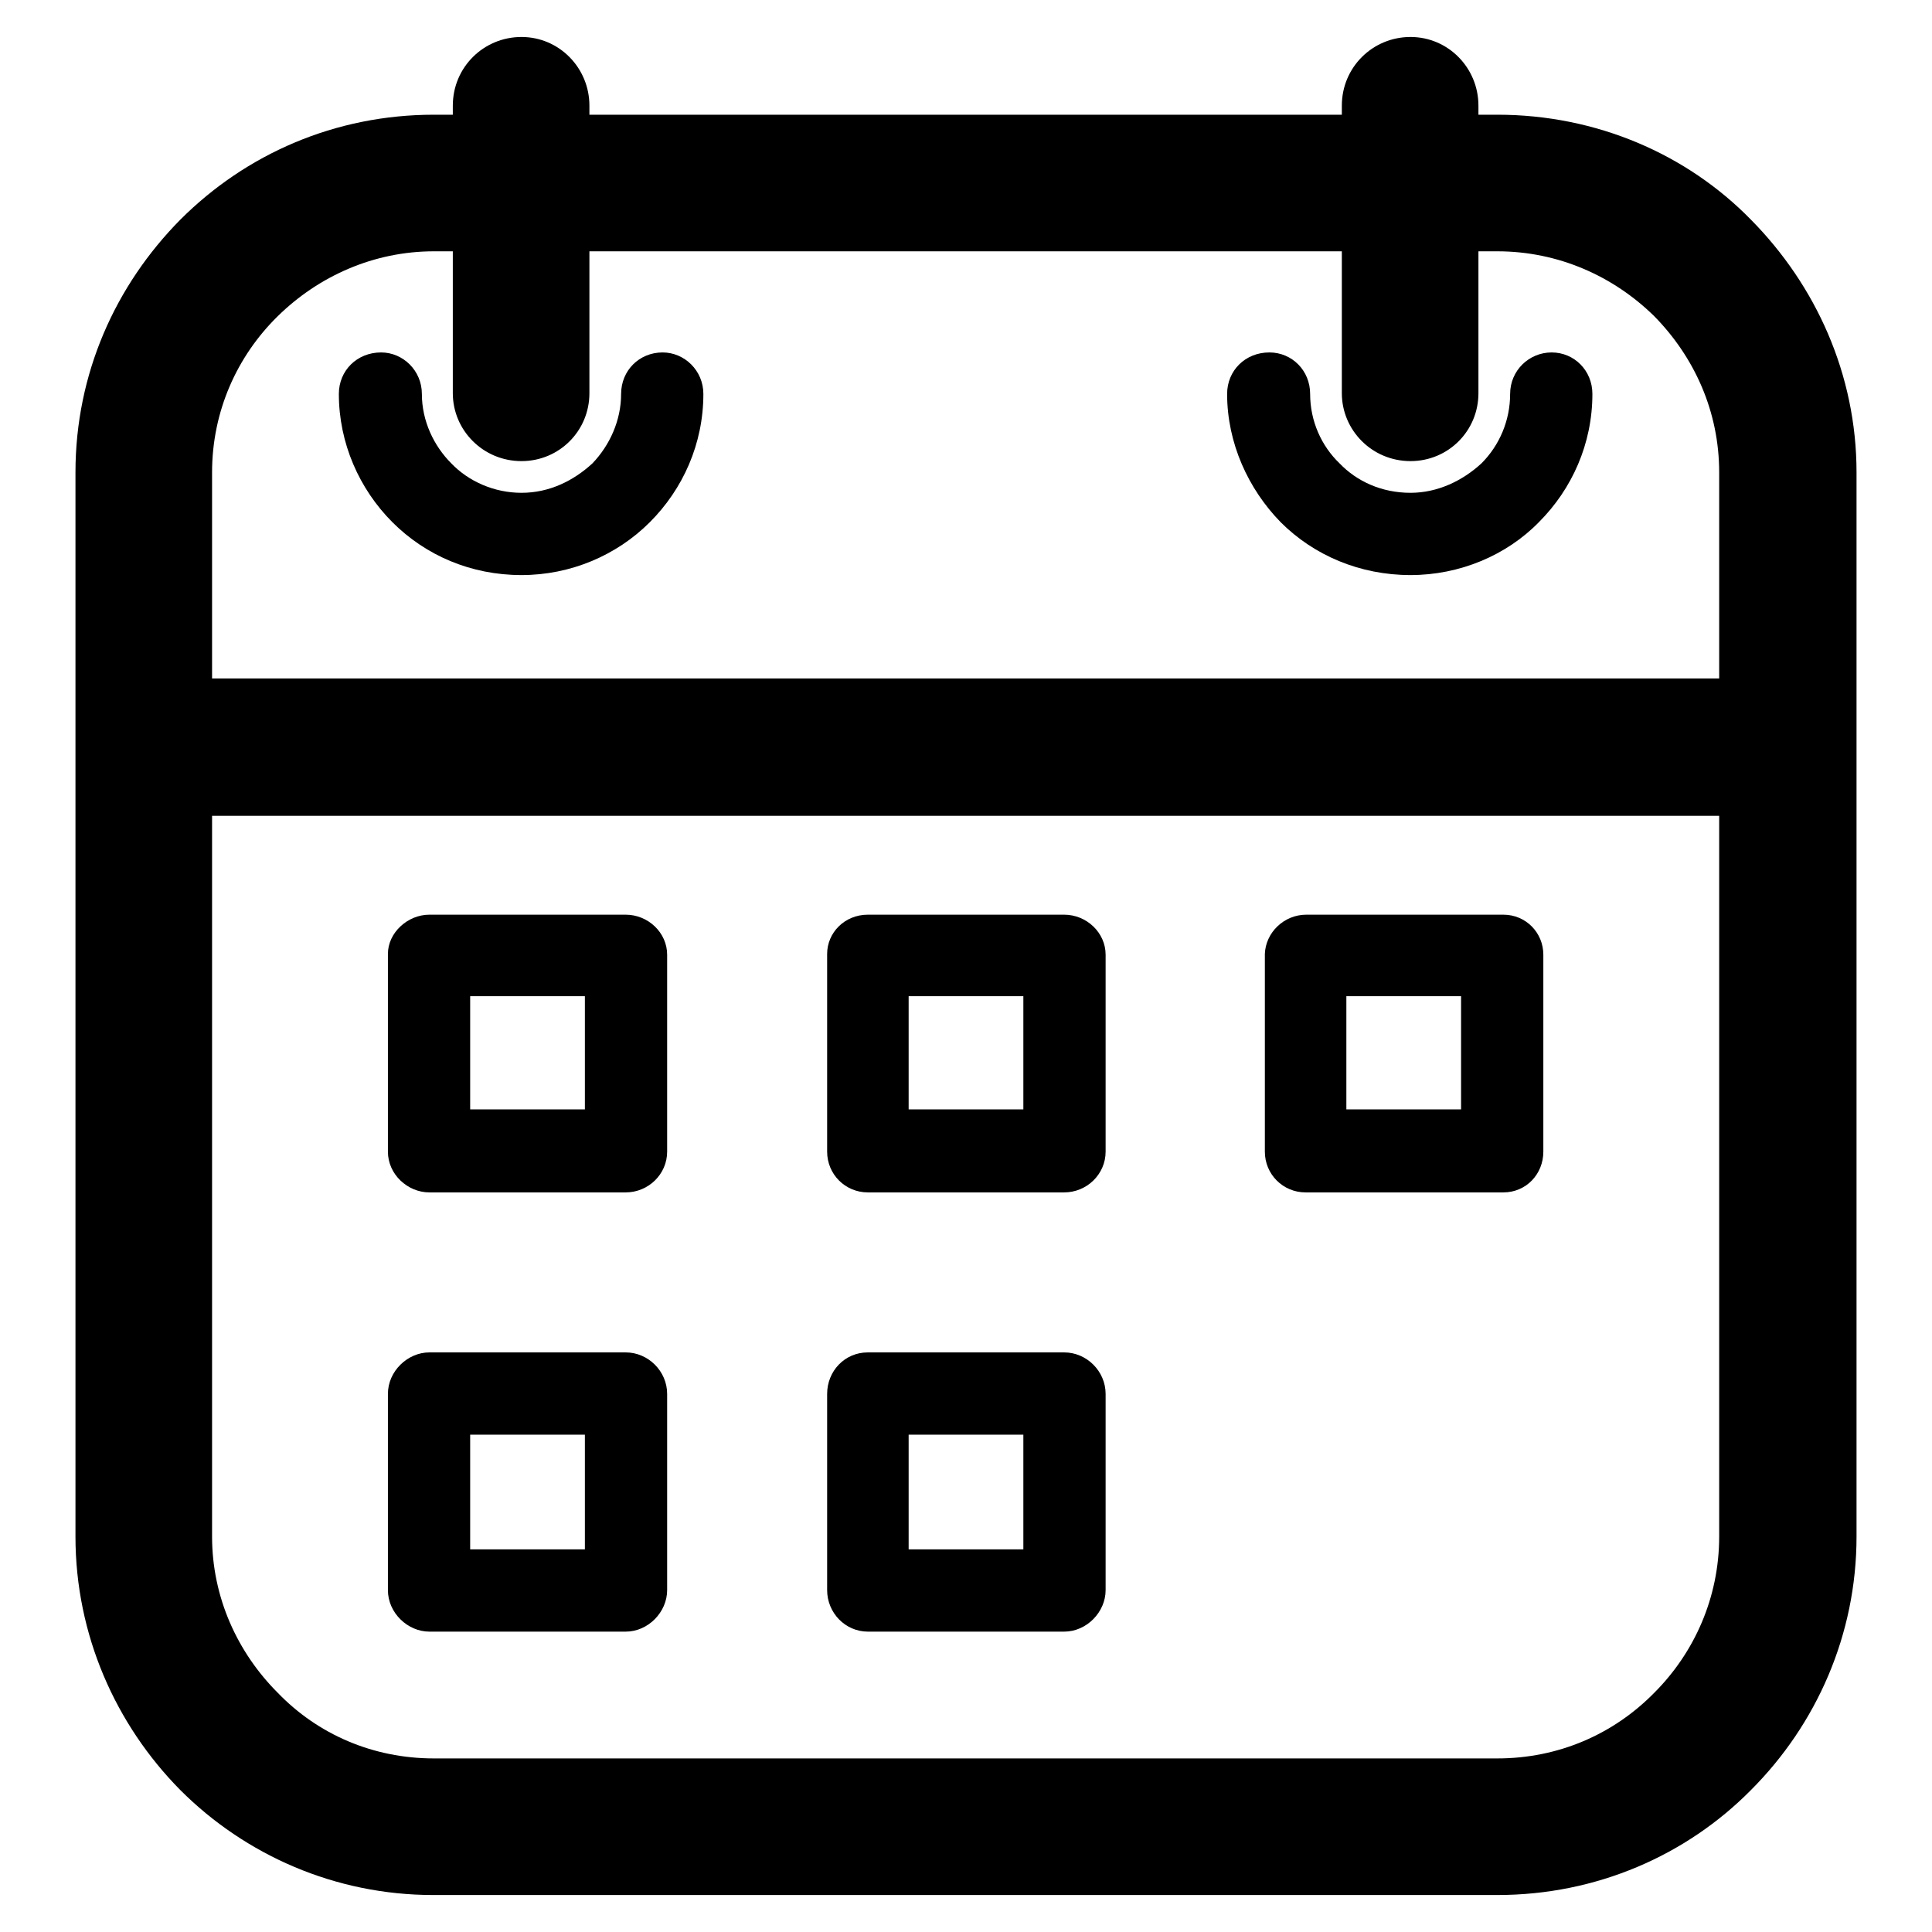 <?xml version="1.0" encoding="utf-8"?>
<!-- Svg Vector Icons : http://www.onlinewebfonts.com/icon -->
<!DOCTYPE svg PUBLIC "-//W3C//DTD SVG 1.1//EN" "http://www.w3.org/Graphics/SVG/1.1/DTD/svg11.dtd">
<svg version="1.1" xmlns="http://www.w3.org/2000/svg" xmlns:xlink="http://www.w3.org/1999/xlink" x="0px" y="0px" viewBox="0 0 256 256" enable-background="new 0 0 256 256" xml:space="preserve">
<g><g><path fill="#000000" d="M115,179.2h0.2H141c3,0,5.5,2.5,5.5,5.5v0.1v25.9c0,2.9-2.5,5.5-5.5,5.5h-0.2H115c-3,0-5.4-2.5-5.4-5.5v-0.1v-25.9C109.6,181.7,111.9,179.2,115,179.2L115,179.2z M28.1,89.9L28.1,89.9h199.7V62.6c0-8.1-3.3-15.3-8.6-20.7c-5.4-5.3-12.7-8.6-20.8-8.6h-2.5v18.8c0,5-4,9-9,9c-5.1,0-9.1-4.1-9.1-9V33.3H78.1v18.8c0,5-4,9-9,9c-5.1,0-9.1-4.1-9.1-9V33.3h-2.5c-8,0-15.3,3.3-20.7,8.6s-8.7,12.6-8.7,20.7V89.9L28.1,89.9z M227.8,108.1L227.8,108.1H28.1v95.5c0,8.1,3.4,15.4,8.7,20.7c5.3,5.5,12.6,8.7,20.7,8.7h140.9c8.1,0,15.4-3.2,20.8-8.7c5.3-5.3,8.6-12.6,8.6-20.7L227.8,108.1L227.8,108.1z M57.5,15.2L57.5,15.2H60V14c0-5.1,4.1-9.1,9.1-9.1c5,0,9,4.1,9,9.1v1.2h99.7V14c0-5.1,4.1-9.1,9.1-9.1c5,0,9,4.1,9,9.1v1.2h2.5c13.1,0,25.1,5.2,33.6,13.9c8.6,8.7,14,20.5,14,33.5c0,47,0,94,0,141c0,13-5.3,24.9-14,33.6c-8.5,8.6-20.4,13.9-33.6,13.9h-141c-13,0-24.9-5.3-33.5-13.9c-8.6-8.7-13.9-20.6-13.9-33.6c0-47,0-94,0-141c0-13.1,5.3-24.8,13.9-33.5C32.6,20.4,44.4,15.2,57.5,15.2L57.5,15.2z M82.3,52.2L82.3,52.2c0-3.1,2.4-5.5,5.5-5.5c2.9,0,5.4,2.4,5.4,5.5c0,6.6-2.7,12.6-7.1,17c-4.4,4.4-10.5,7-17,7c-6.7,0-12.7-2.6-17.1-7c-4.4-4.4-7.1-10.5-7.1-17c0-3.1,2.4-5.5,5.6-5.5c2.9,0,5.4,2.4,5.4,5.5c0,3.6,1.6,6.9,3.9,9.2c2.3,2.4,5.7,3.9,9.3,3.9c3.7,0,6.9-1.6,9.4-3.9C80.8,59,82.3,55.7,82.3,52.2L82.3,52.2z M200.1,52.2L200.1,52.2c0-3.1,2.5-5.5,5.5-5.5c3,0,5.4,2.4,5.4,5.5c0,6.6-2.7,12.6-7.1,17c-4.3,4.4-10.5,7-17,7c-6.7,0-12.8-2.6-17.2-7c-4.3-4.4-7.1-10.5-7.1-17c0-3.1,2.4-5.5,5.6-5.5c3,0,5.4,2.4,5.4,5.5c0,3.6,1.5,6.9,3.9,9.2c2.3,2.4,5.6,3.9,9.4,3.9c3.6,0,6.9-1.6,9.4-3.9C198.7,59,200.1,55.7,200.1,52.2L200.1,52.2z M56.9,121.2L56.9,121.2H57h25.9c3,0,5.5,2.4,5.5,5.3v0.1v26c0,3-2.5,5.4-5.5,5.4h-0.1H56.9c-2.9,0-5.5-2.4-5.5-5.4v-0.2v-26C51.4,123.6,54,121.2,56.9,121.2L56.9,121.2z M77.5,132L77.5,132H62.3v15h15.2V132L77.5,132z M115,121.2L115,121.2h0.2H141c3,0,5.5,2.4,5.5,5.3v0.1v26c0,3-2.5,5.4-5.5,5.4h-0.2H115c-3,0-5.4-2.4-5.4-5.4v-0.2v-26C109.6,123.6,111.9,121.2,115,121.2L115,121.2z M135.6,132L135.6,132h-15.2v15h15.2V132L135.6,132z M173.1,121.2L173.1,121.2h0.1h26c3,0,5.3,2.4,5.3,5.3v0.1v26c0,3-2.3,5.4-5.3,5.4H199h-26c-3,0-5.4-2.4-5.4-5.4v-0.2v-26C167.7,123.6,170.1,121.2,173.1,121.2L173.1,121.2z M193.6,132L193.6,132h-15.2v15h15.2V132L193.6,132z M56.9,179.2L56.9,179.2H57h25.9c3,0,5.5,2.5,5.5,5.5v0.1v25.9c0,2.9-2.5,5.5-5.5,5.5h-0.1H56.9c-2.9,0-5.5-2.5-5.5-5.5v-0.1v-25.9C51.4,181.7,54,179.2,56.9,179.2L56.9,179.2z M77.5,190.1L77.5,190.1H62.3v15.2h15.2V190.1L77.5,190.1z M135.6,190.1L135.6,190.1h-15.2v15.2h15.2V190.1L135.6,190.1z"/></g></g>
</svg>